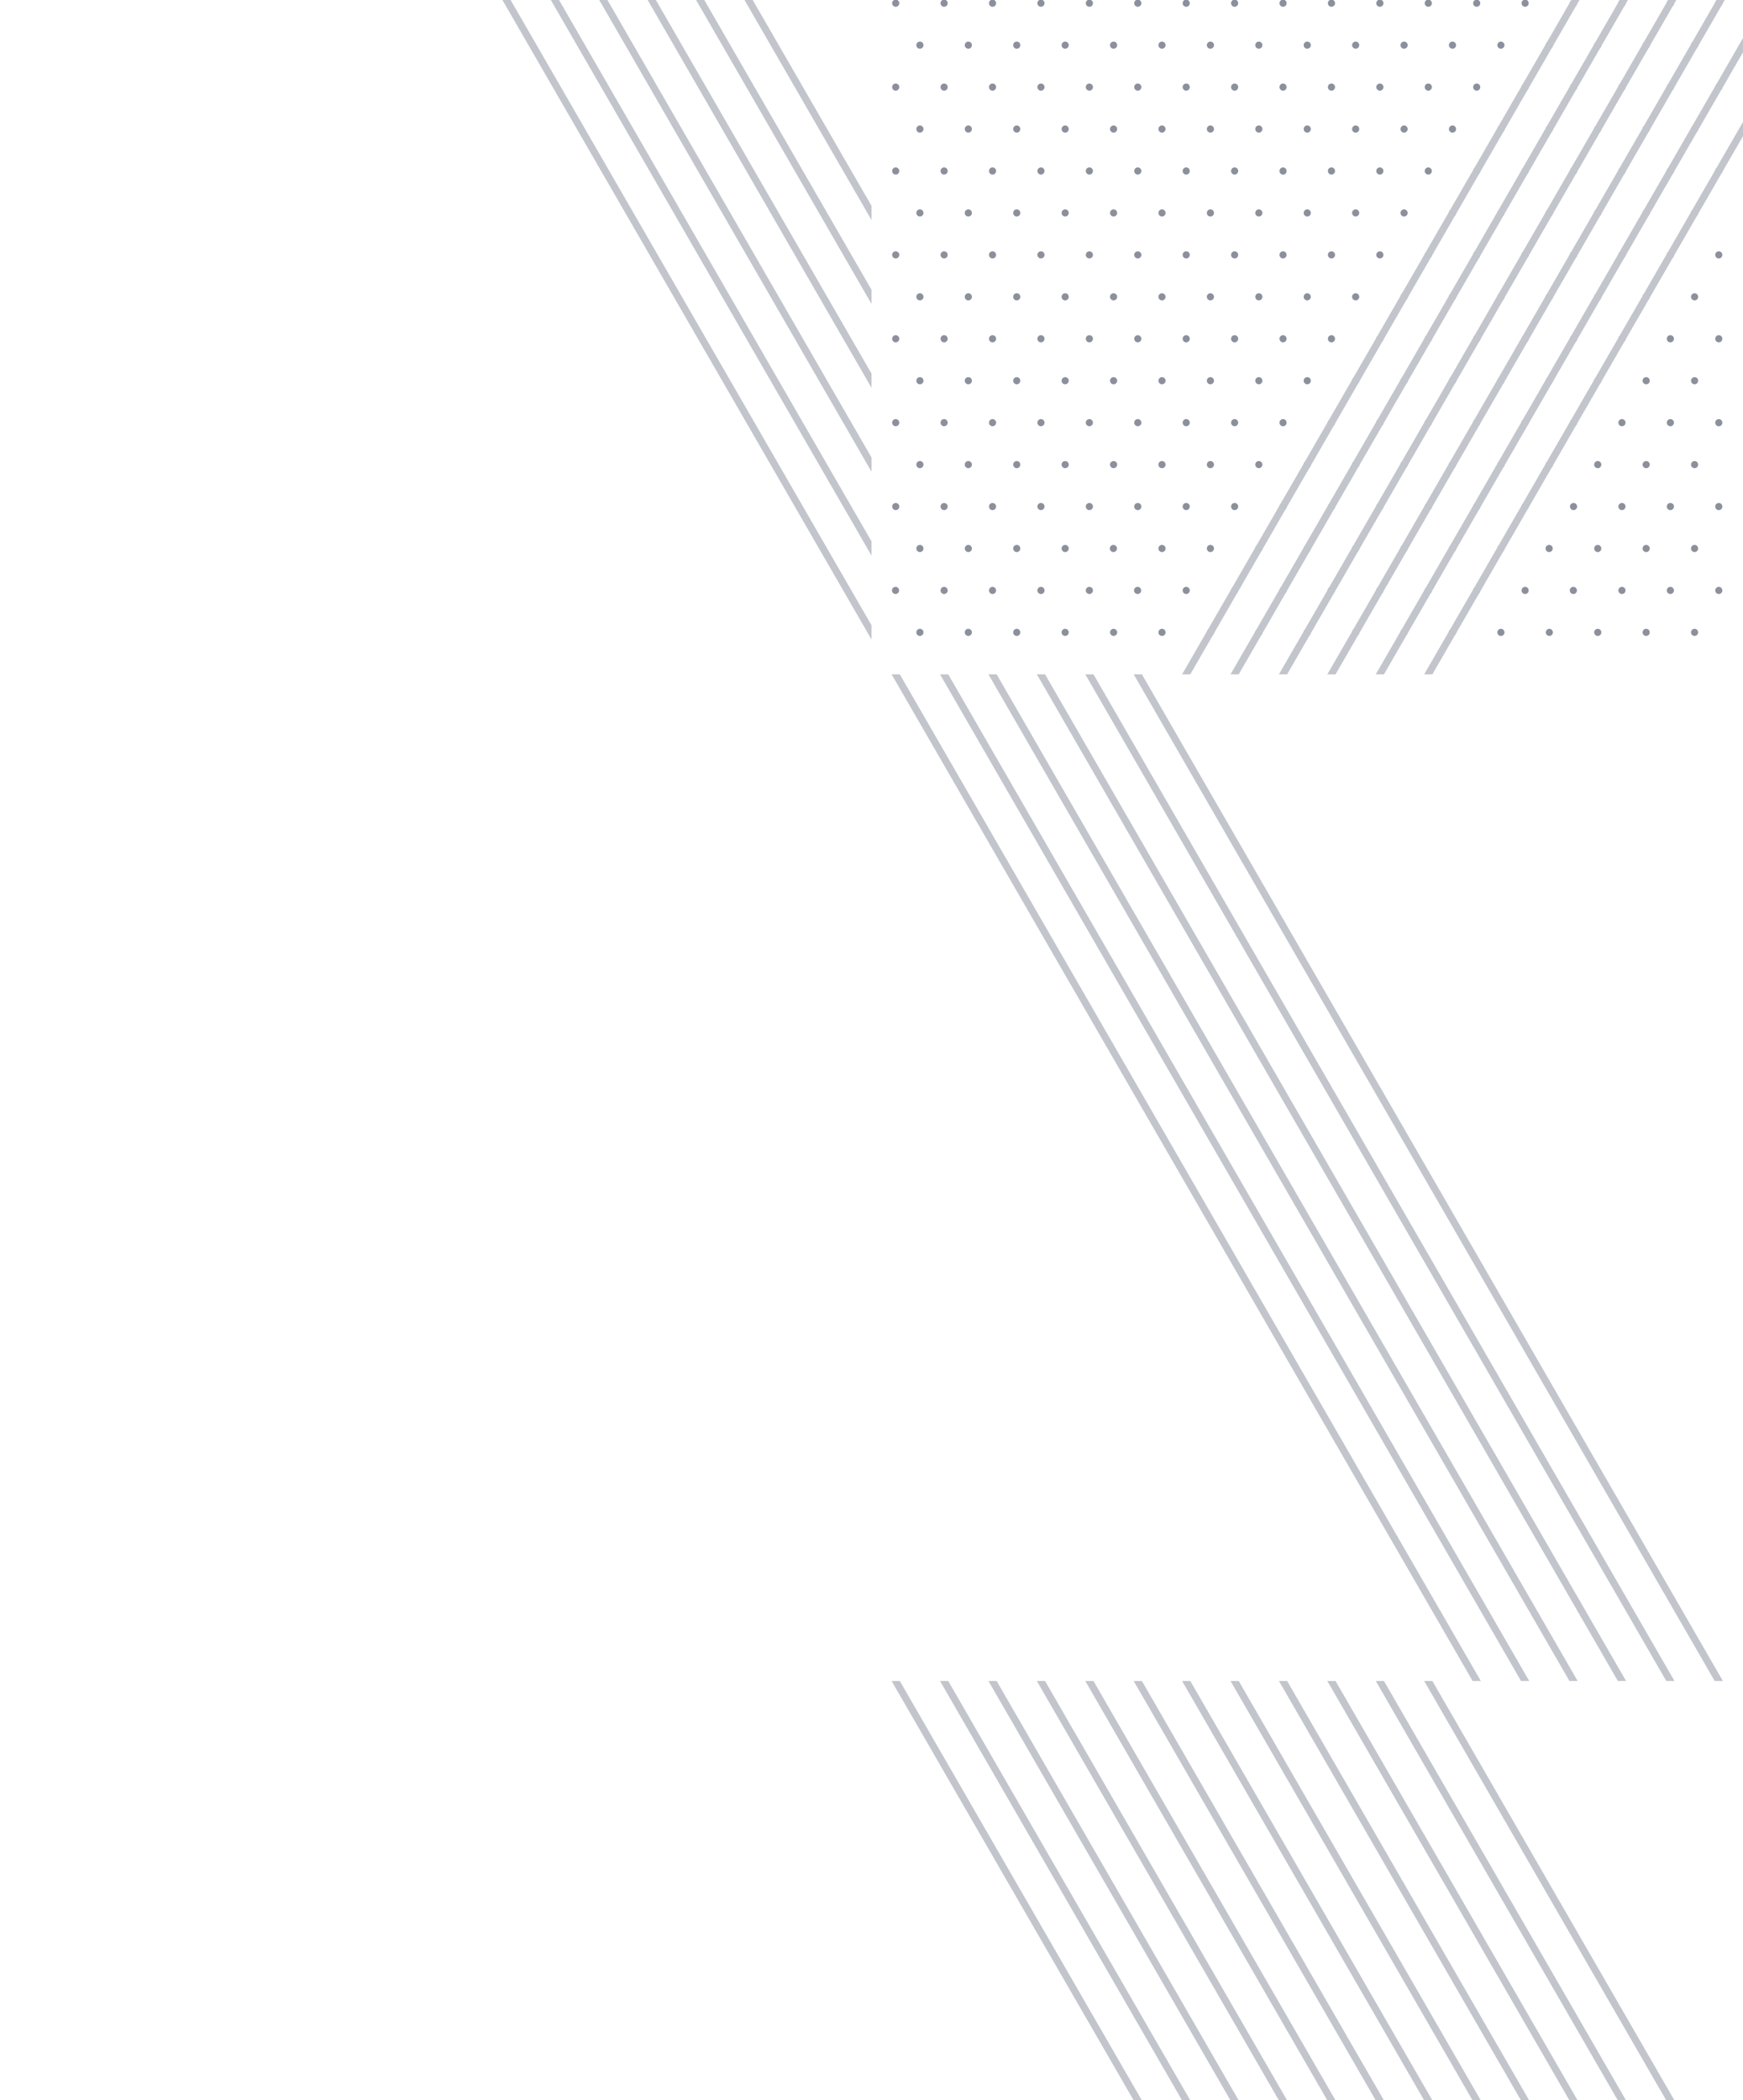 <svg xmlns="http://www.w3.org/2000/svg" width="362" height="436" fill="none"><path fill="#8C909C" d="M236.306-.073a.742.742 0 0 0-.726.884.739.739 0 1 0 .726-.884Zm5.027 113.208a.736.736 0 0 0-.683.457.743.743 0 0 0 .16.806.737.737 0 0 0 1.139-.112.743.743 0 0 0-.092-.934.74.74 0 0 0-.524-.217Zm0-17.417a.741.741 0 1 0 0 1.483.741.741 0 0 0 0-1.483Zm0 34.834a.743.743 0 0 0-.683.456.74.74 0 1 0 .683-.456Zm-5.027-182.875a.741.741 0 1 0-.001 1.482.741.741 0 0 0 .001-1.482ZM356.972-17.49a.741.741 0 0 0-.523 1.264.744.744 0 0 0 .807.16.74.74 0 0 0-.284-1.424ZM236.306-34.907a.742.742 0 0 0-.684.457.736.736 0 0 0 .16.807.74.74 0 1 0 .524-1.264Zm0 17.417a.741.741 0 0 0-.524 1.263.745.745 0 0 0 .807.16.739.739 0 0 0-.283-1.423Zm10.055 121.917a.743.743 0 0 0-.684.456.746.746 0 0 0 .161.807.743.743 0 0 0 1.263-.523.738.738 0 0 0-.74-.74ZM356.972-.073a.741.741 0 0 0-.523 1.263.744.744 0 0 0 .807.16.745.745 0 0 0 .456-.683.744.744 0 0 0-.457-.684.736.736 0 0 0-.283-.056ZM241.333-26.198a.74.74 0 1 0 0 1.48.74.74 0 0 0 0-1.48Zm0-17.417a.74.74 0 1 0 0 1.481.74.74 0 0 0 0-1.48Zm0-17.417a.74.74 0 1 0 0 1.48.74.74 0 0 0 0-1.48Zm-5.027 78.376a.742.742 0 0 0-.684.456.736.736 0 0 0 .16.807.74.74 0 1 0 .524-1.263Zm10.055 104.499a.744.744 0 0 0-.684.457.743.743 0 0 0 .539 1.009.737.737 0 0 0 .76-.314.737.737 0 0 0-.092-.935.74.74 0 0 0-.523-.217ZM241.333-8.781a.741.741 0 1 0 0 1.482.741.741 0 0 0 0-1.482Zm0 52.25a.741.741 0 1 0 0 1.482.741.741 0 0 0 0-1.483Zm0 17.416a.741.741 0 1 0 0 1.482.741.741 0 0 0 0-1.482Zm0-52.25a.74.74 0 1 0 0 1.482.74.74 0 0 0 0-1.482Zm0 69.667a.74.74 0 1 0 0 1.48.74.74 0 0 0 0-1.48Zm0-52.25a.74.74 0 1 0 0 1.48.74.74 0 0 0 0-1.48Zm-10.055 104.5a.738.738 0 1 0 .283 1.423.736.736 0 0 0 .24-1.207.737.737 0 0 0-.523-.216ZM356.972-52.323a.741.741 0 0 0-.523 1.263.745.745 0 0 0 .807.16.744.744 0 0 0 .456-.683.744.744 0 0 0-.457-.684.735.735 0 0 0-.283-.056ZM231.278 43.468a.737.737 0 0 0-.684.457.745.745 0 0 0 .161.806.737.737 0 0 0 1.138-.111.735.735 0 0 0-.092-.935.73.73 0 0 0-.523-.217Zm0 52.25a.737.737 0 0 0-.684.457.745.745 0 0 0 .161.806.737.737 0 0 0 1.138-.111.735.735 0 0 0-.092-.935.73.73 0 0 0-.523-.217Zm0 17.417a.74.74 0 1 0 0 1.478.74.74 0 0 0 0-1.478Zm0-34.833a.737.737 0 0 0-.684.457.745.745 0 0 0 .161.806.737.737 0 0 0 1.138-.112.735.735 0 0 0-.092-.935.727.727 0 0 0-.523-.216Zm0-17.417a.737.737 0 0 0-.684.457.745.745 0 0 0 .161.806.737.737 0 0 0 .806.16.734.734 0 0 0 .457-.683.743.743 0 0 0-.457-.684.742.742 0 0 0-.283-.056Zm15.083 26.125a.741.741 0 1 0 0 1.482.741.741 0 0 0 0-1.482ZM226.25 17.344a.742.742 0 0 0-.726.884.748.748 0 0 0 .582.581.737.737 0 0 0 .884-.725.744.744 0 0 0-.217-.524.73.73 0 0 0-.523-.216Zm40.222 52.25a.741.741 0 0 0-.523 1.262.74.74 0 1 0 .523-1.263ZM226.25-52.324a.741.741 0 0 0-.523 1.263.74.74 0 1 0 .523-1.263Zm0 17.416a.742.742 0 0 0-.726.885.748.748 0 0 0 .582.581.737.737 0 0 0 .884-.725.744.744 0 0 0-.217-.524.73.73 0 0 0-.523-.216Zm0 17.417a.741.741 0 0 0-.523 1.264.744.744 0 0 0 .807.16.745.745 0 0 0 .456-.684.743.743 0 0 0-.457-.684.74.74 0 0 0-.283-.056Zm5.028-26.125a.737.737 0 0 0-.684.457.745.745 0 0 0 .161.807.74.74 0 1 0 .523-1.264Zm125.694 8.709a.742.742 0 0 0-.725.884.739.739 0 0 0 1.465-.144.744.744 0 0 0-.216-.524.745.745 0 0 0-.524-.216ZM236.306 121.843a.74.74 0 1 0 0 1.478.74.74 0 0 0 0-1.478Zm0-34.833a.742.742 0 0 0-.684.457.736.736 0 0 0 .16.806.74.74 0 1 0 .524-1.263Zm0 17.417a.744.744 0 0 0-.684.456.738.738 0 0 0 .16.807.748.748 0 0 0 .379.203.747.747 0 0 0 .76-.315.743.743 0 0 0-.092-.934.74.74 0 0 0-.523-.217Zm0-34.834a.736.736 0 0 0-.684.457.736.736 0 0 0 .16.806.737.737 0 0 0 .806.161.74.74 0 0 0-.282-1.424Zm0-17.416a.741.741 0 1 0-.001 1.482.741.741 0 0 0 .001-1.482Zm-5.028-26.125a.737.737 0 0 0-.684.457.745.745 0 0 0 .161.806.737.737 0 0 0 1.138-.112.735.735 0 0 0-.092-.935.727.727 0 0 0-.523-.216Zm0-17.417a.737.737 0 0 0-.684.457.745.745 0 0 0 .161.806.736.736 0 0 0 .806.16.734.734 0 0 0 .457-.683.744.744 0 0 0-.457-.684.74.74 0 0 0-.283-.056Zm0-17.416a.737.737 0 0 0-.684.457.745.745 0 0 0 .161.806.736.736 0 0 0 .806.16.734.734 0 0 0 .457-.683.744.744 0 0 0-.457-.684.74.74 0 0 0-.283-.056Zm0-52.25a.736.736 0 0 0-.684.456.745.745 0 0 0 .161.807.737.737 0 0 0 1.138-.112.734.734 0 0 0 .069-.695.735.735 0 0 0-.401-.4.74.74 0 0 0-.283-.057Zm5.028 95.791a.742.742 0 0 0-.684.457.736.736 0 0 0 .16.806.74.74 0 1 0 .524-1.263Zm-10.056 0a.742.742 0 0 0-.726.885.748.748 0 0 0 .582.58.738.738 0 0 0 .884-.725.743.743 0 0 0-.457-.684.742.742 0 0 0-.283-.056Zm5.028-60.958a.737.737 0 0 0-.684.457.745.745 0 0 0 .161.806.737.737 0 0 0 1.138-.112.735.735 0 0 0-.092-.935.727.727 0 0 0-.523-.216Zm25.139 95.791a.741.741 0 1 0 0 1.483.741.741 0 0 0 0-1.483Zm100.555-17.416a.741.741 0 0 0-.523 1.263.745.745 0 0 0 .807.16.744.744 0 0 0 .456-.683.744.744 0 0 0-.457-.684.735.735 0 0 0-.283-.056Zm-100.555-104.5a.74.74 0 1 0 0 1.48.74.74 0 0 0 0-1.48Zm5.027 182.875a.736.736 0 0 0-.683.457.735.735 0 0 0 .16.806.745.745 0 0 0 .379.203.746.746 0 0 0 .76-.315.744.744 0 0 0-.092-.935.745.745 0 0 0-.524-.216Zm0-17.417a.744.744 0 0 0-.683.457.737.737 0 0 0 .16.806.745.745 0 0 0 .807.161.738.738 0 0 0 .4-.967.745.745 0 0 0-.684-.457Zm0-17.417a.741.741 0 0 0-.523 1.264.745.745 0 0 0 .807.16.745.745 0 0 0 .457-.683.745.745 0 0 0-.741-.74Zm-5.027-78.374a.741.741 0 1 0 0 1.482.741.741 0 0 0 0-1.482Zm0 34.833a.74.74 0 1 0 0 1.48.74.74 0 0 0 0-1.48Zm0-17.417a.741.741 0 1 0 0 1.482.741.741 0 0 0 0-1.482Zm0-34.833a.74.74 0 1 0 0 1.482.74.74 0 0 0 0-1.482Zm0-17.417a.738.738 0 0 0-.726.885.739.739 0 0 0 1.341.266.743.743 0 0 0-.092-.934.74.74 0 0 0-.523-.217Zm5.027 95.792a.741.741 0 0 0-.523 1.263.745.745 0 0 0 .807.16.739.739 0 0 0-.284-1.423Zm-5.027-113.208a.741.741 0 1 0 0 1.482.741.741 0 0 0 0-1.482Zm100.555 104.5a.741.741 0 0 0-.523 1.262.74.74 0 1 0 .523-1.263ZM261.444-43.616a.741.741 0 0 0-.523 1.264.744.744 0 0 0 .807.16.74.74 0 0 0-.284-1.424Zm0-17.417a.74.74 0 1 0 0 1.482.74.74 0 0 0 0-1.482Zm5.028 182.875a.744.744 0 0 0-.683.457.737.737 0 0 0 .16.807.747.747 0 0 0 .806.16.745.745 0 0 0 .333-.272.743.743 0 0 0-.616-1.152Zm0-17.416a.736.736 0 0 0-.683.457.735.735 0 0 0 .16.806.745.745 0 0 0 .379.203.747.747 0 0 0 .76-.315.743.743 0 0 0-.333-1.095.74.74 0 0 0-.283-.056Zm0-17.417a.742.742 0 0 0-.725.884.739.739 0 0 0 1.465-.144.743.743 0 0 0-.457-.684.738.738 0 0 0-.283-.056Zm-5.028-43.542a.741.741 0 0 0-.523 1.263.745.745 0 0 0 .807.161.745.745 0 0 0 .457-.684.745.745 0 0 0-.741-.74Zm0-69.666a.741.741 0 0 0-.523 1.263.745.745 0 0 0 .807.16.739.739 0 0 0-.284-1.423Zm0 52.25a.741.741 0 0 0-.523 1.263.745.745 0 0 0 .807.16.739.739 0 0 0-.284-1.423Zm0 34.833a.742.742 0 0 0-.523 1.263.745.745 0 0 0 .807.16.74.74 0 0 0-.284-1.423Zm0-69.666a.742.742 0 0 0-.523 1.263.744.744 0 0 0 .807.16.74.74 0 0 0-.284-1.423Zm0 17.416a.741.741 0 0 0-.523 1.263.744.744 0 0 0 .807.16.74.74 0 0 0-.284-1.423Zm-5.027 78.375a.741.741 0 1 0 0 1.482.741.741 0 0 0 0-1.482Zm100.555-69.666a.742.742 0 0 0-.725.884.739.739 0 0 0 1.465-.144.744.744 0 0 0-.216-.524.745.745 0 0 0-.524-.216Zm-110.611-52.25a.741.741 0 1 0 0 1.482.741.741 0 0 0 0-1.483Zm5.028 165.458a.743.743 0 0 0-.684.456.746.746 0 0 0 .161.807.745.745 0 0 0 .378.203.746.746 0 0 0 .76-.315.736.736 0 0 0-.092-.934.74.74 0 0 0-.523-.217Zm-5.028-182.875a.74.74 0 1 0 0 1.48.74.74 0 0 0 0-1.48Zm5.028 165.458a.736.736 0 0 0-.684.457.743.743 0 0 0 .539 1.009.746.746 0 0 0 .76-.315.736.736 0 0 0-.092-.934.74.74 0 0 0-.523-.217Zm0-17.417a.741.741 0 1 0 0 1.483.741.741 0 0 0 0-1.483ZM246.361-.073a.74.74 0 1 0 0 1.482.74.74 0 0 0 0-1.482Zm0 34.833a.741.741 0 1 0 0 1.482.741.741 0 0 0 0-1.482Zm0 17.417a.741.741 0 1 0 0 1.482.741.741 0 0 0 0-1.482Zm0-69.667a.74.74 0 1 0 0 1.481.74.74 0 0 0 0-1.48Zm0 34.834a.741.741 0 1 0 0 1.482.741.741 0 0 0 0-1.483Zm5.028 60.958a.741.741 0 1 0 0 1.482.741.741 0 0 0 0-1.482Zm5.028 43.541a.744.744 0 0 0-.684.457.735.735 0 0 0 .16.806.745.745 0 0 0 .807.161.742.742 0 0 0 .457-.684.74.74 0 0 0-.74-.74Zm-5.028-182.875a.74.74 0 1 0 0 1.48.74.74 0 0 0 0-1.48Zm0 17.417a.74.74 0 1 0 0 1.481.74.74 0 0 0 0-1.48ZM356.972 34.76a.742.742 0 0 0-.725.885.739.739 0 0 0 1.465-.145.743.743 0 0 0-.457-.684.738.738 0 0 0-.283-.056ZM251.389 60.885a.741.741 0 1 0 0 1.482.741.741 0 0 0 0-1.482Zm-5.028 8.708a.741.741 0 1 0 0 1.483.741.741 0 0 0 0-1.483Zm10.056 34.834a.743.743 0 0 0-.684.456.738.738 0 0 0 .16.807.752.752 0 0 0 .379.203.746.746 0 0 0 .76-.315.738.738 0 0 0-.615-1.151Zm-5.028-60.959a.741.741 0 1 0 0 1.483.741.741 0 0 0 0-1.483Zm0-17.416a.74.74 0 1 0 0 1.48.74.74 0 0 0 0-1.48Zm0-17.417a.74.74 0 1 0 0 1.482.74.74 0 0 0 0-1.482Zm0-34.833a.74.74 0 1 0 0 1.48.74.74 0 0 0 0-1.48Zm0 17.417a.741.741 0 1 0 0 1.481.741.741 0 0 0 0-1.481ZM226.25-.073a.741.741 0 0 0-.523 1.263.74.74 0 1 0 .523-1.263ZM196.083-17.49a.74.74 0 1 0 0 1.481.74.74 0 0 0 0-1.48Zm0-17.416a.741.741 0 1 0 0 1.482.741.741 0 0 0 0-1.483Zm5.028 148.041a.736.736 0 0 0-.684.457.743.743 0 0 0 .54 1.009.743.743 0 0 0 .759-.315.736.736 0 0 0-.092-.934.736.736 0 0 0-.523-.217Zm-5.028-95.791a.741.741 0 1 0 0 1.482.741.741 0 0 0 0-1.482Zm0-69.667a.74.74 0 1 0 0 1.48.74.74 0 0 0 0-1.48Zm5.028 182.875a.743.743 0 0 0-.684.456.746.746 0 0 0 .161.807.743.743 0 0 0 1.263-.523.738.738 0 0 0-.74-.74ZM196.083-.073a.74.74 0 1 0 0 1.482.74.74 0 0 0 0-1.482Zm0 34.833a.741.741 0 1 0 0 1.482.741.741 0 0 0 0-1.482Zm0 52.25a.741.741 0 1 0 0 1.482.741.741 0 0 0 0-1.482Zm0 17.417a.743.743 0 0 0-.683.456.74.74 0 1 0 .683-.456Zm0-52.25a.74.74 0 1 0 0 1.48.74.74 0 0 0 0-1.48Zm0 17.416a.741.741 0 1 0 0 1.483.741.741 0 0 0 0-1.483Zm5.028-60.958a.74.74 0 1 0 0 1.482.74.74 0 0 0 0-1.482Zm0-52.25a.74.74 0 1 0 0 1.481.74.74 0 0 0 0-1.48Zm0 17.417a.74.74 0 1 0 0 1.48.74.74 0 0 0 0-1.48Zm0 17.417a.741.741 0 1 0 0 1.481.741.741 0 0 0 0-1.481Zm0-52.25a.74.74 0 1 0 0 1.48.74.74 0 0 0 0-1.48Zm0 156.75a.741.741 0 1 0 0 1.482.741.741 0 0 0 0-1.483Zm5.028 26.124a.744.744 0 0 0-.684.457.743.743 0 0 0 .539 1.009.737.737 0 0 0 .76-.314.744.744 0 0 0-.092-.935.742.742 0 0 0-.523-.217Zm-10.056 0a.744.744 0 0 0-.683.457.743.743 0 0 0 .16.806.737.737 0 0 0 1.138-.111.743.743 0 0 0-.615-1.152Zm5.028-60.958a.741.741 0 1 0 0 1.482.741.741 0 0 0 0-1.482Zm0 17.417a.74.74 0 1 0 0 1.48.74.74 0 0 0 0-1.48Zm0-34.834a.741.741 0 1 0 0 1.483.741.741 0 0 0 0-1.483Zm5.028 60.959a.743.743 0 0 0-.684.456.746.746 0 0 0 .161.807.745.745 0 0 0 .378.203.746.746 0 0 0 .76-.315.736.736 0 0 0-.092-.934.74.74 0 0 0-.523-.217Zm-5.028-78.375a.74.74 0 1 0 0 1.48.74.74 0 0 0 0-1.48Zm-15.083-8.709a.737.737 0 0 0-.684.457.745.745 0 0 0 .161.807.737.737 0 0 0 .806.16.734.734 0 0 0 .457-.684.744.744 0 0 0-.217-.523.73.73 0 0 0-.523-.217Zm0 17.417a.737.737 0 0 0-.684.457.745.745 0 0 0 .161.806.737.737 0 0 0 .806.16.734.734 0 0 0 .457-.683.743.743 0 0 0-.457-.684.742.742 0 0 0-.283-.056Zm0-34.833a.737.737 0 0 0-.684.457.745.745 0 0 0 .161.806.737.737 0 0 0 .806.16.734.734 0 0 0 .457-.683.744.744 0 0 0-.457-.684.74.74 0 0 0-.283-.056Zm0-52.25a.737.737 0 0 0-.684.457.745.745 0 0 0 .161.806.737.737 0 0 0 1.138-.112.735.735 0 0 0-.092-.935.727.727 0 0 0-.523-.216Zm0 34.833a.737.737 0 0 0-.684.457.745.745 0 0 0 .161.807.74.74 0 1 0 .523-1.264Zm0-17.417a.737.737 0 0 0-.684.457.745.745 0 0 0 .161.807.737.737 0 0 0 .806.16.734.734 0 0 0 .457-.684.744.744 0 0 0-.217-.523.73.73 0 0 0-.523-.216Zm40.222 87.084a.741.741 0 0 0-.523 1.263.74.74 0 1 0 .523-1.263Zm-40.222 52.25a.738.738 0 1 0 .283 1.423.736.736 0 0 0 .24-1.207.737.737 0 0 0-.523-.216Zm0-52.25a.737.737 0 0 0-.684.457.745.745 0 0 0 .161.806.737.737 0 0 0 1.138-.112.735.735 0 0 0-.092-.935.727.727 0 0 0-.523-.216Zm0 17.416a.737.737 0 0 0-.684.457.745.745 0 0 0 .161.806.737.737 0 0 0 1.138-.111.735.735 0 0 0-.092-.935.73.73 0 0 0-.523-.217Zm0 17.417a.737.737 0 0 0-.684.457.745.745 0 0 0 .161.806.737.737 0 0 0 .806.16.734.734 0 0 0 .457-.683.743.743 0 0 0-.457-.684.742.742 0 0 0-.283-.056Zm5.028-78.375a.742.742 0 0 0-.726.884.739.739 0 1 0 .726-.884Zm0 121.917a.744.744 0 0 0-.684.456.738.738 0 0 0 .16.807.748.748 0 0 0 .379.203.747.747 0 0 0 .76-.315.743.743 0 0 0-.092-.934.74.74 0 0 0-.523-.217Zm0-139.333a.742.742 0 0 0-.684.456.736.736 0 0 0 .16.807.74.74 0 1 0 .524-1.263Zm0-34.834a.741.741 0 0 0-.524 1.263.745.745 0 0 0 .807.16.74.74 0 0 0-.283-1.423Zm0 17.417a.741.741 0 1 0-.001 1.482.741.741 0 0 0 .001-1.482Zm0 52.25a.741.741 0 1 0-.001 1.482.741.741 0 0 0 .001-1.482Zm0-87.084a.742.742 0 0 0-.727.884.741.741 0 1 0 .727-.884Zm0 156.75a.736.736 0 0 0-.684.457.736.736 0 0 0 .16.806.737.737 0 0 0 .806.161.74.74 0 0 0-.282-1.424Zm0-52.25a.736.736 0 0 0-.684.457.736.736 0 0 0 .16.806.737.737 0 0 0 .806.161.74.74 0 0 0-.282-1.424Zm0 69.667a.737.737 0 0 0-.684.457.735.735 0 0 0 .16.806.74.74 0 1 0 .524-1.263Zm0-34.833a.741.741 0 1 0-.001 1.482.741.741 0 0 0 .001-1.482Zm0-17.417a.742.742 0 0 0-.684.457.736.736 0 0 0 .16.806.74.74 0 1 0 .524-1.263Zm-5.028 60.958a.74.74 0 1 0 0 1.478.74.74 0 0 0 0-1.478Zm35.194 8.709a.736.736 0 0 0-.683.457.735.735 0 0 0 .16.806.745.745 0 0 0 .379.203.747.747 0 0 0 .76-.315.743.743 0 0 0-.333-1.095.74.74 0 0 0-.283-.056Zm-5.028-182.875a.741.741 0 0 0-.523 1.263.745.745 0 0 0 .807.16.739.739 0 0 0-.284-1.423Zm5.028 165.458a.744.744 0 0 0-.683.457.737.737 0 0 0 .16.806.745.745 0 0 0 .807.161.743.743 0 0 0 .4-.967.737.737 0 0 0-.684-.457Zm0-17.417a.74.74 0 1 0 0 1.482.74.74 0 0 0 0-1.482Zm0-17.416a.741.741 0 0 0-.523 1.263.745.745 0 0 0 .807.16.744.744 0 0 0 .456-.683.744.744 0 0 0-.457-.684.735.735 0 0 0-.283-.056Zm-5.028-113.209a.742.742 0 0 0-.523 1.264.745.745 0 0 0 .807.16.74.74 0 0 0-.284-1.423Zm0 34.834a.741.741 0 0 0-.523 1.263.744.744 0 0 0 .807.16.74.74 0 0 0-.284-1.423Zm0 52.25a.741.741 0 0 0-.523 1.263.745.745 0 0 0 .807.16.739.739 0 0 0-.284-1.423Zm0-69.667a.741.741 0 0 0-.523 1.264.744.744 0 0 0 .807.16.74.74 0 0 0-.284-1.424Zm0 52.25a.742.742 0 0 0-.523 1.263.745.745 0 0 0 .807.16.74.74 0 0 0-.284-1.423Zm5.028 26.125a.742.742 0 0 0-.725.885.739.739 0 0 0 1.465-.145.743.743 0 0 0-.457-.684.738.738 0 0 0-.283-.056Zm-5.028-43.541a.742.742 0 0 0-.523 1.263.745.745 0 0 0 .807.16.74.74 0 0 0-.284-1.423Zm5.028-43.542a.741.741 0 0 0-.523 1.263.745.745 0 0 0 .807.16.744.744 0 0 0 .456-.683.744.744 0 0 0-.457-.684.735.735 0 0 0-.283-.056Zm5.028 130.625a.736.736 0 0 0-.683.457.743.743 0 0 0 .16.806.74.74 0 1 0 .523-1.263Zm0 17.416a.744.744 0 0 0-.683.457.746.746 0 0 0-.043.428.745.745 0 0 0 .582.581.735.735 0 0 0 .759-.314.736.736 0 0 0 .069-.695.748.748 0 0 0-.401-.4.723.723 0 0 0-.283-.057Zm0-34.833a.742.742 0 0 0-.726.885.748.748 0 0 0 .582.58.738.738 0 0 0 .884-.725.743.743 0 0 0-.457-.684.742.742 0 0 0-.283-.056Zm-5.028-148.042a.74.74 0 1 0 0 1.482.74.74 0 0 0 0-1.482Zm5.028 130.625a.741.741 0 0 0-.523 1.264.737.737 0 0 0 1.138-.112.735.735 0 0 0 .069-.695.749.749 0 0 0-.401-.4.735.735 0 0 0-.283-.057Zm-5.028-26.125a.741.741 0 0 0-.523 1.264.74.74 0 1 0 .523-1.264Zm0-17.416a.741.741 0 0 0-.523 1.263.745.745 0 0 0 .807.16.744.744 0 0 0 .456-.683.744.744 0 0 0-.457-.684.735.735 0 0 0-.283-.056Zm0-69.667a.741.741 0 0 0-.523 1.264.744.744 0 0 0 .807.16.74.74 0 0 0-.284-1.424Zm0 52.25a.741.741 0 0 0-.523 1.263.744.744 0 0 0 .807.16.745.745 0 0 0 .456-.683.744.744 0 0 0-.457-.684.736.736 0 0 0-.283-.056Zm0-17.416a.742.742 0 0 0-.523 1.263.744.744 0 0 0 .807.16.745.745 0 0 0 .456-.683.744.744 0 0 0-.457-.684.736.736 0 0 0-.283-.056Zm-5.028 78.374a.741.741 0 0 0-.523 1.264.745.745 0 0 0 .807.16.745.745 0 0 0 .457-.683.745.745 0 0 0-.741-.74Zm-10.055-17.416a.74.74 0 1 0 0 1.48.74.74 0 0 0 0-1.48Zm10.055 34.833a.742.742 0 0 0-.725.884.739.739 0 0 0 1.341.267.743.743 0 0 0-.092-.934.752.752 0 0 0-.524-.217Zm-10.055-104.5a.74.74 0 1 0 0 1.481.74.74 0 0 0 0-1.48Zm0-34.833a.74.74 0 1 0 0 1.48.74.74 0 0 0 0-1.48Zm5.028 165.458a.736.736 0 0 0-.684.457.735.735 0 0 0 .16.806.745.745 0 0 0 .807.161.738.738 0 0 0 .457-.684.74.74 0 0 0-.74-.74Zm0 17.417a.743.743 0 0 0-.684.456.738.738 0 0 0 .16.807.752.752 0 0 0 .379.203.746.746 0 0 0 .76-.315.738.738 0 0 0-.615-1.151Zm-5.028-43.542a.741.741 0 1 0 0 1.482.741.741 0 0 0 0-1.482Zm5.028 8.708a.741.741 0 1 0 0 1.483.741.741 0 0 0 0-1.483Zm-5.028-26.125a.741.741 0 1 0 0 1.483.741.741 0 0 0 0-1.483Zm0-34.833a.741.741 0 1 0 0 1.482.741.741 0 0 0 0-1.482Zm0-34.833a.74.74 0 1 0 0 1.482.74.74 0 0 0 0-1.482Zm0 17.417a.741.741 0 1 0 0 1.482.741.741 0 0 0 0-1.482Zm0-52.25a.741.741 0 1 0 0 1.482.741.741 0 0 0 0-1.482Zm5.028 113.208a.741.741 0 1 0 0 1.482.741.741 0 0 0 0-1.482Zm0-121.917a.74.74 0 1 0 0 1.481.74.74 0 0 0 0-1.48Zm5.027 165.458a.744.744 0 0 0-.683.457.737.737 0 0 0 .16.807.738.738 0 0 0 1.207-.807.732.732 0 0 0-.4-.4.728.728 0 0 0-.284-.057Zm-5.027-148.041a.74.74 0 1 0 0 1.48.74.74 0 0 0 0-1.48Zm5.027 130.625a.736.736 0 0 0-.683.457.735.735 0 0 0 .16.806.745.745 0 0 0 .379.203.746.746 0 0 0 .76-.315.744.744 0 0 0-.092-.935.745.745 0 0 0-.524-.216Zm-5.027-165.459a.739.739 0 0 0-.524 1.264.74.74 0 1 0 .524-1.264Zm0 104.5a.741.741 0 1 0 0 1.483.741.741 0 0 0 0-1.483Zm0 17.417a.741.741 0 1 0 0 1.482.741.741 0 0 0 0-1.482Zm0-52.25a.74.74 0 1 0 0 1.482.74.74 0 0 0 0-1.482Zm0-17.416a.741.741 0 1 0 0 1.482.741.741 0 0 0 0-1.482Zm0 34.833a.74.74 0 1 0 0 1.48.74.74 0 0 0 0-1.48Zm125.694 26.125a.74.74 0 1 0 0 1.48.74.74 0 0 0 0-1.48ZM321.778-8.781a.737.737 0 0 0-.684.456.745.745 0 0 0 .161.807.736.736 0 0 0 .806.16.734.734 0 0 0 .457-.683.744.744 0 0 0-.457-.684.74.74 0 0 0-.283-.056Zm0 52.25a.737.737 0 0 0-.684.456.745.745 0 0 0 .161.806.737.737 0 0 0 1.138-.111.735.735 0 0 0-.092-.935.73.73 0 0 0-.523-.217Zm0 34.833a.737.737 0 0 0-.684.457.745.745 0 0 0 .161.806.737.737 0 0 0 1.138-.112.735.735 0 0 0-.092-.935.727.727 0 0 0-.523-.216Zm0-17.417a.737.737 0 0 0-.684.457.745.745 0 0 0 .161.806.737.737 0 0 0 .806.16.734.734 0 0 0 .457-.683.743.743 0 0 0-.457-.684.742.742 0 0 0-.283-.056Zm0-52.25a.737.737 0 0 0-.684.457.745.745 0 0 0 .161.806.736.736 0 0 0 .806.16.734.734 0 0 0 .457-.683.744.744 0 0 0-.457-.684.74.74 0 0 0-.283-.056Zm0 17.417a.737.737 0 0 0-.684.457.745.745 0 0 0 .161.806.737.737 0 0 0 1.138-.112.735.735 0 0 0-.092-.935.727.727 0 0 0-.523-.216Zm0 69.666a.737.737 0 0 0-.684.457.745.745 0 0 0 .161.806.737.737 0 0 0 1.138-.111.735.735 0 0 0-.092-.935.73.73 0 0 0-.523-.217ZM316.75-34.907a.742.742 0 0 0-.726.885.748.748 0 0 0 .582.581.738.738 0 0 0 .884-.725.744.744 0 0 0-.217-.524.73.73 0 0 0-.523-.216Zm5.028 148.042a.74.74 0 1 0 0 1.478.74.74 0 0 0 0-1.478ZM316.75-52.323a.741.741 0 0 0-.523 1.263.74.74 0 1 0 .523-1.263Zm35.194 113.208a.742.742 0 0 0-.725.884.739.739 0 0 0 1.341.267.743.743 0 0 0-.092-.934.752.752 0 0 0-.524-.217ZM326.806-17.49a.741.741 0 0 0-.524 1.263.745.745 0 0 0 .807.16.739.739 0 0 0-.283-1.423Zm-5.028-8.708a.737.737 0 0 0-.684.457.745.745 0 0 0 .161.806.737.737 0 0 0 1.138-.112.735.735 0 0 0-.092-.935.727.727 0 0 0-.523-.216Zm5.028 113.208a.742.742 0 0 0-.684.457.736.736 0 0 0 .16.806.74.74 0 1 0 .524-1.263Zm0-17.417a.736.736 0 0 0-.684.457.736.736 0 0 0 .16.806.737.737 0 0 0 .806.161.74.74 0 0 0-.282-1.424Zm0-34.833a.742.742 0 0 0-.684.457.736.736 0 0 0 .16.806.74.74 0 1 0 .524-1.263Zm0 17.417a.742.742 0 0 0-.684.456.736.736 0 0 0 .16.807.74.74 0 1 0 .524-1.263Zm0-52.25a.742.742 0 0 0-.726.884.739.739 0 1 0 .726-.884Zm0 17.416a.742.742 0 0 0-.684.457.736.736 0 0 0 .16.807.74.74 0 1 0 .524-1.264ZM316.75-17.49a.741.741 0 0 0-.523 1.264.744.744 0 0 0 .807.16.745.745 0 0 0 .456-.684.743.743 0 0 0-.457-.684.74.74 0 0 0-.283-.056Zm5.028-43.542a.736.736 0 0 0-.684.457.745.745 0 0 0 .161.807.737.737 0 0 0 1.138-.112.735.735 0 0 0-.092-.935.73.73 0 0 0-.523-.217Zm0 17.417a.737.737 0 0 0-.684.457.745.745 0 0 0 .161.807.74.74 0 1 0 .523-1.264Zm30.166 121.917a.741.741 0 0 0-.523 1.263.745.745 0 0 0 .807.16.739.739 0 0 0-.284-1.423Zm-25.138 43.541a.74.74 0 1 0 0 1.478.74.74 0 0 0 0-1.478Zm-60.334-69.666a.741.741 0 0 0-.523 1.263.745.745 0 0 0 .807.16.744.744 0 0 0 .456-.683.744.744 0 0 0-.457-.684.735.735 0 0 0-.283-.056Zm55.306 78.375a.738.738 0 1 0 .283 1.423.736.736 0 0 0 .24-1.207.737.737 0 0 0-.523-.216Zm-10.056-69.667a.742.742 0 0 0-.725.885.738.738 0 0 0 1.465-.145.744.744 0 0 0-.457-.684.738.738 0 0 0-.283-.056Zm0 17.417a.741.741 0 0 0-.523 1.263.745.745 0 0 0 .807.16.744.744 0 0 0 .456-.683.744.744 0 0 0-.457-.684.735.735 0 0 0-.283-.056ZM316.75-.073a.741.741 0 0 0-.523 1.263.74.74 0 1 0 .523-1.263Zm-5.028 43.541a.74.74 0 1 0 0 1.482.74.74 0 0 0 0-1.482Zm0-17.416a.74.74 0 1 0 0 1.481.74.74 0 0 0 0-1.481Zm0-17.417a.742.742 0 0 0-.523 1.263.744.744 0 0 0 .807.16.745.745 0 0 0 .456-.683.744.744 0 0 0-.457-.684.736.736 0 0 0-.283-.056Zm0 104.5a.744.744 0 0 0-.683.457.737.737 0 0 0 .16.806.745.745 0 0 0 .807.161.743.743 0 0 0 .4-.967.737.737 0 0 0-.684-.457ZM306.694-17.49a.741.741 0 0 0-.523 1.264.744.744 0 0 0 .807.16.74.74 0 0 0-.284-1.424Zm0-17.416a.742.742 0 0 0-.523 1.263.745.745 0 0 0 .807.16.74.74 0 0 0-.284-1.423Zm5.028 165.458a.736.736 0 0 0-.683.457.735.735 0 0 0 .16.806.745.745 0 0 0 .379.203.747.747 0 0 0 .76-.315.743.743 0 0 0-.333-1.095.74.74 0 0 0-.283-.056Zm-5.028-182.875a.741.741 0 0 0-.523 1.263.745.745 0 0 0 .807.16.739.739 0 0 0-.284-1.423Zm45.25 78.375a.741.741 0 0 0-.523 1.263.745.745 0 0 0 .807.16.739.739 0 0 0-.284-1.423Zm-40.222 69.666a.741.741 0 0 0-.523 1.263.74.74 0 1 0 .523-1.263Zm5.028 8.709a.736.736 0 0 0-.684.457.744.744 0 0 0 .54 1.009.743.743 0 0 0 .884-.726.749.749 0 0 0-.217-.524.737.737 0 0 0-.523-.216Zm0-52.25a.741.741 0 0 0-.523 1.263.74.74 0 1 0 .523-1.263Zm0 34.833a.742.742 0 0 0-.726.884.748.748 0 0 0 .582.582.739.739 0 1 0 .144-1.466Zm0-17.417a.741.741 0 0 0-.523 1.263.737.737 0 0 0 1.138-.111.735.735 0 0 0-.092-.935.73.73 0 0 0-.523-.217Zm0-34.833a.742.742 0 0 0-.726.885.748.748 0 0 0 .582.58.739.739 0 1 0 .144-1.465Zm0-17.416a.742.742 0 0 0-.726.884.748.748 0 0 0 .582.581.738.738 0 0 0 .884-.726.744.744 0 0 0-.217-.523.73.73 0 0 0-.523-.217Zm-5.028-60.959a.741.741 0 0 0-.523 1.264.744.744 0 0 0 .807.16.74.74 0 0 0-.284-1.424Zm0 17.417a.741.741 0 0 0-.523 1.263.745.745 0 0 0 .807.16.744.744 0 0 0 .456-.683.744.744 0 0 0-.457-.684.735.735 0 0 0-.283-.056Zm0 17.417a.742.742 0 0 0-.523 1.263.744.744 0 0 0 .807.16.745.745 0 0 0 .456-.683.744.744 0 0 0-.457-.684.736.736 0 0 0-.283-.056Zm5.028 130.624a.744.744 0 0 0-.683.457.746.746 0 0 0-.043.428.745.745 0 0 0 .582.581.735.735 0 0 0 .759-.314.736.736 0 0 0-.092-.935.722.722 0 0 0-.24-.16.723.723 0 0 0-.283-.057Zm-5.028-182.875a.74.74 0 1 0 0 1.482.74.74 0 0 0 0-1.482Zm40.222 104.5a.741.741 0 0 0-.523 1.264.745.745 0 0 0 .807.16.745.745 0 0 0 .457-.683.745.745 0 0 0-.741-.74Zm-10.055 0a.741.741 0 1 0 0 1.483.741.741 0 0 0 0-1.483ZM306.694-.073a.741.741 0 0 0-.523 1.263.744.744 0 0 0 .807.16.74.74 0 0 0-.284-1.423Zm35.195 78.375a.74.74 0 1 0 0 1.48.74.74 0 0 0 0-1.48Zm0-17.417a.741.741 0 1 0 0 1.482.741.741 0 0 0 0-1.482Zm0-34.833a.74.74 0 1 0 0 1.48.74.74 0 0 0 0-1.48Zm0-52.25a.74.74 0 1 0 0 1.48.74.74 0 0 0 0-1.48Zm-5.028-8.709a.741.741 0 1 0 0 1.483.741.741 0 0 0 0-1.483Zm5.028 43.542a.74.74 0 1 0 0 1.482.74.74 0 0 0 0-1.482Zm10.055 121.917a.736.736 0 0 0-.683.457.735.735 0 0 0 .16.806.745.745 0 0 0 .379.203.746.746 0 0 0 .76-.315.744.744 0 0 0-.092-.935.745.745 0 0 0-.524-.216Zm-10.055-34.834a.741.741 0 1 0 0 1.483.741.741 0 0 0 0-1.483Zm-5.028-148.041a.74.74 0 1 0 0 1.48.74.74 0 0 0 0-1.48Zm5.028 165.458a.736.736 0 0 0-.684.457.743.743 0 0 0 .539 1.009.746.746 0 0 0 .76-.315.736.736 0 0 0-.092-.934.74.74 0 0 0-.523-.217Zm0 17.417a.743.743 0 0 0-.684.456.746.746 0 0 0 .161.807.745.745 0 0 0 .378.203.746.746 0 0 0 .76-.315.736.736 0 0 0-.092-.934.74.74 0 0 0-.523-.217Zm0-139.333a.74.74 0 1 0 0 1.481.74.74 0 0 0 0-1.481Zm5.028 26.124a.741.741 0 1 0 0 1.483.741.741 0 0 0 0-1.483Zm0 17.417a.741.741 0 1 0 0 1.482.741.741 0 0 0 0-1.482Zm-5.028-78.375a.74.74 0 1 0 0 1.481.74.74 0 0 0 0-1.48Zm5.028 43.542a.74.74 0 1 0 0 1.482.74.74 0 0 0 0-1.482Zm0 69.666a.741.741 0 1 0 0 1.483.741.741 0 0 0 0-1.483Zm0-87.083a.738.738 0 0 0-.726.885.739.739 0 0 0 1.341.266.743.743 0 0 0-.092-.934.74.74 0 0 0-.523-.217Zm0 69.667a.74.74 0 1 0 0 1.48.74.74 0 0 0 0-1.48Zm-5.028-113.209a.74.74 0 1 0 0 1.48.74.74 0 0 0 0-1.48Zm5.028 8.709a.74.74 0 1 0 0 1.48.74.74 0 0 0 0-1.48Zm0 174.166a.744.744 0 0 0-.684.457.735.735 0 0 0 .16.806.745.745 0 0 0 .807.161.742.742 0 0 0 .457-.683.74.74 0 0 0-.74-.741Zm0-34.833a.741.741 0 1 0 0 1.482.741.741 0 0 0 0-1.482Zm0 17.417a.743.743 0 0 0-.684.456.738.738 0 0 0 .16.807.752.752 0 0 0 .379.203.746.746 0 0 0 .76-.315.738.738 0 0 0-.615-1.151Zm-10.056 17.416a.744.744 0 0 0-.684.457.743.743 0 0 0 .539 1.009.737.737 0 0 0 .76-.314.736.736 0 0 0-.092-.935.74.74 0 0 0-.523-.217Zm-5.028-95.791a.74.74 0 1 0 0 1.48.74.74 0 0 0 0-1.48Zm0 17.416a.741.741 0 1 0 0 1.483.741.741 0 0 0 0-1.483Zm0 17.417a.741.741 0 1 0 0 1.482.741.741 0 0 0 0-1.482Zm0-69.666a.741.741 0 1 0 0 1.482.741.741 0 0 0 0-1.482Zm0 17.416a.74.74 0 1 0 0 1.482.74.74 0 0 0 0-1.482Zm0 69.667a.74.74 0 1 0 0 1.48.74.74 0 0 0 0-1.48Zm0 34.833a.736.736 0 0 0-.683.457.743.743 0 0 0 .16.806.737.737 0 0 0 1.139-.112.743.743 0 0 0-.092-.934.74.74 0 0 0-.524-.217Zm-5.027-165.458a.741.741 0 1 0-.001 1.482.741.741 0 0 0 .001-1.482Zm25.138 148.041a.741.741 0 0 0-.523 1.263.745.745 0 0 0 .807.161.745.745 0 0 0 .457-.684.745.745 0 0 0-.741-.74Zm-20.111 0a.741.741 0 1 0 0 1.483.741.741 0 0 0 0-1.483Zm0 34.834a.743.743 0 0 0-.683.456.74.74 0 1 0 .683-.456Zm0-156.75a.74.74 0 1 0 0 1.48.74.74 0 0 0 0-1.48Zm5.028 43.541a.741.741 0 1 0 0 1.483.741.741 0 0 0 0-1.483Zm10.056-52.25a.741.741 0 1 0 0 1.483.741.741 0 0 0 0-1.483ZM336.861 34.76a.741.741 0 1 0 0 1.482.741.741 0 0 0 0-1.482Zm0-52.25a.74.74 0 1 0 0 1.481.74.74 0 0 0 0-1.48Zm0 87.083a.741.741 0 1 0 0 1.483.741.741 0 0 0 0-1.483Zm0-69.666a.74.74 0 1 0 0 1.482.74.74 0 0 0 0-1.482Zm-10.055-34.834a.742.742 0 0 0-.684.457.736.736 0 0 0 .16.807.74.74 0 1 0 .524-1.264Zm5.027-26.125a.741.741 0 1 0 0 1.483.741.741 0 0 0 0-1.483Zm20.111 174.167a.744.744 0 0 0-.683.457.737.737 0 0 0 .16.806.745.745 0 0 0 .807.161.738.738 0 0 0 .4-.967.745.745 0 0 0-.684-.457Zm-20.111-156.75a.74.74 0 1 0 0 1.481.74.74 0 0 0 0-1.48Zm5.028 148.042a.743.743 0 0 0-.684.456.746.746 0 0 0 .161.807.743.743 0 0 0 1.263-.523.738.738 0 0 0-.74-.74Zm0-17.417a.741.741 0 1 0 0 1.482.741.741 0 0 0 0-1.482Zm-10.055 17.417a.744.744 0 0 0-.684.456.738.738 0 0 0 .16.807.748.748 0 0 0 .379.203.747.747 0 0 0 .76-.315.743.743 0 0 0-.092-.934.74.74 0 0 0-.523-.217Zm-45.25 8.708a.737.737 0 0 0-.684.457.735.735 0 0 0 .16.806.74.74 0 1 0 .524-1.263Zm0 17.417a.744.744 0 0 0-.684.456.738.738 0 0 0 .16.807.748.748 0 0 0 .379.203.747.747 0 0 0 .76-.315.743.743 0 0 0-.092-.934.74.74 0 0 0-.523-.217Zm0-87.084a.736.736 0 0 0-.684.457.736.736 0 0 0 .16.806.737.737 0 0 0 .806.161.74.74 0 0 0-.282-1.424Zm0 52.25a.736.736 0 0 0-.684.457.736.736 0 0 0 .16.806.737.737 0 0 0 .806.161.74.74 0 0 0-.282-1.424Zm25.138-78.374a.742.742 0 0 0-.523 1.263.745.745 0 0 0 .807.16.74.74 0 0 0-.284-1.423Zm-25.138 60.958a.741.741 0 1 0-.001 1.482.741.741 0 0 0 .001-1.482Zm75.416 43.541a.744.744 0 0 0-.683.457.737.737 0 0 0 .16.807.747.747 0 0 0 .806.16.745.745 0 0 0 .333-.272.743.743 0 0 0-.616-1.152ZM276.528-.073a.737.737 0 0 0-.684.457.745.745 0 0 0 .161.806.737.737 0 0 0 .806.16.734.734 0 0 0 .457-.683.744.744 0 0 0-.457-.684.74.74 0 0 0-.283-.056Zm0 17.416a.737.737 0 0 0-.684.457.745.745 0 0 0 .161.807.737.737 0 0 0 .806.16.734.734 0 0 0 .457-.684.744.744 0 0 0-.217-.523.73.73 0 0 0-.523-.217Zm0-34.833a.737.737 0 0 0-.684.457.745.745 0 0 0 .161.807.74.74 0 1 0 .523-1.264Zm0-17.417a.737.737 0 0 0-.684.457.745.745 0 0 0 .161.807.737.737 0 0 0 .806.16.734.734 0 0 0 .457-.684.744.744 0 0 0-.217-.523.73.73 0 0 0-.523-.216Zm0 69.667a.737.737 0 0 0-.684.457.745.745 0 0 0 .161.806.737.737 0 0 0 .806.16.734.734 0 0 0 .457-.683.743.743 0 0 0-.457-.684.742.742 0 0 0-.283-.056Zm0-87.083a.737.737 0 0 0-.684.457.745.745 0 0 0 .161.806.737.737 0 0 0 1.138-.112.735.735 0 0 0-.092-.935.727.727 0 0 0-.523-.216Zm10.055 156.75a.743.743 0 0 0-.683.456.74.74 0 1 0 .683-.456Zm0-69.667a.741.741 0 1 0 0 1.482.741.741 0 0 0 0-1.482Zm0 52.25a.741.741 0 1 0 0 1.482.741.741 0 0 0 0-1.482Zm-5.027-60.958a.741.741 0 1 0-.001 1.482.741.741 0 0 0 .001-1.482Zm70.388-87.084a.74.74 0 1 0 0 1.482.74.74 0 0 0 0-1.482ZM286.583 69.593a.741.741 0 1 0 0 1.483.741.741 0 0 0 0-1.483Zm0-17.416a.74.74 0 1 0 0 1.48.74.74 0 0 0 0-1.48Zm-5.027-113.209a.742.742 0 0 0-.727.884.741.741 0 1 0 .727-.884Zm0 52.25a.742.742 0 0 0-.684.457.736.736 0 0 0 .16.807.74.74 0 1 0 .524-1.263Zm0 17.417a.742.742 0 0 0-.726.884.739.739 0 1 0 .726-.884Zm0-34.833a.741.741 0 1 0-.001 1.482.741.741 0 0 0 .001-1.482Zm0-17.417a.741.741 0 0 0-.524 1.264.745.745 0 0 0 .807.16.74.74 0 0 0-.283-1.424Zm5.027 165.458a.744.744 0 0 0-.683.457.743.743 0 0 0 .16.806.737.737 0 0 0 1.138-.111.737.737 0 0 0-.091-.935.744.744 0 0 0-.524-.217Zm-15.083 8.709a.736.736 0 0 0-.684.457.744.744 0 0 0 .54 1.009.743.743 0 0 0 .884-.726.749.749 0 0 0-.217-.524.737.737 0 0 0-.523-.216Zm85.472-43.542a.742.742 0 0 0-.725.884.738.738 0 0 0 1.465-.144.744.744 0 0 0-.457-.684.738.738 0 0 0-.283-.056ZM271.5 113.135a.744.744 0 0 0-.684.457.745.745 0 0 0 .54 1.009.743.743 0 0 0 .76-.315.743.743 0 0 0-.333-1.095.744.744 0 0 0-.283-.056Zm0-34.833a.741.741 0 0 0-.523 1.263.74.74 0 1 0 .523-1.263Zm-5.028-130.625a.74.74 0 1 0 0 1.481.74.74 0 0 0 0-1.481ZM271.5 95.718a.74.74 0 1 0 0 1.482.74.74 0 0 0 0-1.482Zm-5.028-60.958a.742.742 0 0 0-.725.885.738.738 0 0 0 1.465-.145.744.744 0 0 0-.457-.684.738.738 0 0 0-.283-.056Zm5.028 26.125a.742.742 0 0 0-.726.885.747.747 0 0 0 .582.58.739.739 0 1 0 .144-1.465Zm-5.028-43.541a.742.742 0 0 0-.725.884.738.738 0 0 0 1.009.54.745.745 0 0 0 .456-.685.744.744 0 0 0-.457-.683.738.738 0 0 0-.283-.057Zm0-34.834a.741.741 0 0 0-.523 1.264.744.744 0 0 0 .807.16.74.74 0 0 0-.284-1.424Zm0 17.417a.741.741 0 0 0-.523 1.263.745.745 0 0 0 .807.16.745.745 0 0 0 .456-.683.744.744 0 0 0-.457-.684.736.736 0 0 0-.283-.056Zm0-34.834a.742.742 0 0 0-.725.885.739.739 0 0 0 1.465-.144.744.744 0 0 0-.457-.684.738.738 0 0 0-.283-.056Zm10.056 87.084a.737.737 0 0 0-.684.457.745.745 0 0 0 .161.806.737.737 0 0 0 1.138-.112.735.735 0 0 0-.092-.935.727.727 0 0 0-.523-.216Zm0 69.666a.74.74 0 1 0 0 1.478.74.74 0 0 0 0-1.478Zm0-17.416a.738.738 0 1 0 .283 1.423.736.736 0 0 0 .24-1.207.737.737 0 0 0-.523-.216ZM271.5-61.032a.74.74 0 1 0 0 1.482.74.74 0 0 0 0-1.482Zm85.472 165.459a.736.736 0 0 0-.683.457.735.735 0 0 0 .16.806.745.745 0 0 0 .379.203.747.747 0 0 0 .76-.315.743.743 0 0 0-.333-1.095.74.74 0 0 0-.283-.056Zm-80.444-34.834a.737.737 0 0 0-.684.457.745.745 0 0 0 .161.806.737.737 0 0 0 1.138-.111.735.735 0 0 0-.092-.935.73.73 0 0 0-.523-.217Zm0 17.417a.737.737 0 0 0-.684.457.745.745 0 0 0 .161.806.737.737 0 0 0 .806.16.734.734 0 0 0 .457-.683.743.743 0 0 0-.457-.684.742.742 0 0 0-.283-.056ZM271.5 43.468a.741.741 0 0 0-.523 1.263.737.737 0 0 0 1.138-.111.735.735 0 0 0-.092-.935.73.73 0 0 0-.523-.217Zm0-17.416a.741.741 0 0 0-.523 1.263.74.74 0 1 0 .523-1.263Zm0-17.417a.741.741 0 0 0-.523 1.263.74.74 0 1 0 .523-1.263Zm0-34.833a.741.741 0 0 0-.523 1.263.74.74 0 1 0 .523-1.263Zm0 17.417a.742.742 0 0 0-.523 1.263.74.74 0 1 0 .523-1.263Zm0-34.834a.741.741 0 0 0-.523 1.264.744.744 0 0 0 .807.16.745.745 0 0 0 .456-.684.743.743 0 0 0-.457-.684.74.74 0 0 0-.283-.056Zm10.056 104.5a.742.742 0 0 0-.684.457.736.736 0 0 0 .16.806.74.74 0 1 0 .524-1.263Zm20.111 17.417a.741.741 0 1 0 0 1.482.741.741 0 0 0 0-1.482Zm0 52.25a.743.743 0 0 0-.684.456.738.738 0 0 0 .16.807.752.752 0 0 0 .379.203.746.746 0 0 0 .76-.315.738.738 0 0 0-.615-1.151Zm0-17.417a.736.736 0 0 0-.684.457.735.735 0 0 0 .16.806.745.745 0 0 0 .807.161.738.738 0 0 0 .457-.684.74.74 0 0 0-.74-.74Zm0-17.417a.741.741 0 1 0 0 1.483.741.741 0 0 0 0-1.483Zm0-34.833a.741.741 0 1 0 0 1.482.741.741 0 0 0 0-1.482Zm0-17.417a.741.741 0 1 0 0 1.483.741.741 0 0 0 0-1.483Zm50.277-52.25a.741.741 0 0 0-.523 1.264.744.744 0 0 0 .807.16.74.74 0 0 0-.284-1.423Zm-55.305-8.708a.74.74 0 1 0 0 1.481.74.74 0 0 0 0-1.48Zm5.028 43.542a.74.74 0 1 0 0 1.48.74.74 0 0 0 0-1.48ZM296.639-.073a.74.74 0 1 0 0 1.482.74.74 0 0 0 0-1.482Zm0-34.834a.741.741 0 1 0 0 1.483.741.741 0 0 0 0-1.483Zm0-17.416a.741.741 0 1 0 0 1.482.741.741 0 0 0 0-1.482Zm10.055 121.916a.74.74 0 1 0 0 1.482.74.74 0 0 0 0-1.482Zm0 17.417a.742.742 0 0 0-.725.884.739.739 0 0 0 1.341.267.743.743 0 0 0-.092-.934.752.752 0 0 0-.524-.217Zm0 17.417a.736.736 0 0 0-.683.457.735.735 0 0 0 .16.806.745.745 0 0 0 .379.203.746.746 0 0 0 .76-.315.744.744 0 0 0-.092-.935.745.745 0 0 0-.524-.216Zm-10.055-87.084a.741.741 0 1 0 0 1.483.741.741 0 0 0 0-1.483Zm10.055 34.834a.74.74 0 1 0 0 1.481.74.74 0 0 0 0-1.481Zm0 69.666a.744.744 0 0 0-.683.457.737.737 0 0 0 .16.807.738.738 0 0 0 1.207-.807.732.732 0 0 0-.4-.4.728.728 0 0 0-.284-.057Zm0-87.083a.742.742 0 0 0-.725.884.739.739 0 0 0 1.341.267.743.743 0 0 0-.092-.934.752.752 0 0 0-.524-.217Zm-5.027-95.792a.738.738 0 0 0-.726.884.739.739 0 1 0 .726-.884Zm0 52.25a.74.74 0 1 0 0 1.482.74.74 0 0 0 0-1.481Zm0-17.416a.74.74 0 1 0 0 1.48.74.74 0 0 0 0-1.48Zm0 34.833a.74.74 0 1 0 0 1.482.74.74 0 0 0 0-1.482Zm0-52.25a.738.738 0 0 0-.726.885.739.739 0 1 0 .726-.885Zm50.277 52.25a.742.742 0 0 0-.523 1.263.744.744 0 0 0 .807.16.74.74 0 0 0-.284-1.423Zm-60.333 0a.741.741 0 1 0 0 1.482.741.741 0 0 0 0-1.482Zm0 69.667a.741.741 0 1 0 0 1.482.741.741 0 0 0 0-1.482Zm0 17.416a.741.741 0 1 0 0 1.483.741.741 0 0 0 0-1.483Zm0 17.417a.736.736 0 0 0-.684.457.743.743 0 0 0 .54 1.009.743.743 0 0 0 .759-.315.736.736 0 0 0-.092-.934.736.736 0 0 0-.523-.217Zm0-69.667a.741.741 0 1 0 0 1.483.741.741 0 0 0 0-1.483Zm0 87.084a.743.743 0 0 0-.684.456.746.746 0 0 0 .161.807.743.743 0 0 0 1.263-.523.738.738 0 0 0-.74-.74Zm0-104.5a.741.741 0 1 0 0 1.482.741.741 0 0 0 0-1.482Zm0 34.833a.741.741 0 1 0 0 1.482.741.741 0 0 0 0-1.482Zm-5.028-78.375a.74.74 0 1 0 0 1.481.74.74 0 0 0 0-1.48Zm0 17.417a.74.74 0 1 0 0 1.482.74.74 0 0 0 0-1.482Zm65.361-43.542a.741.741 0 0 0-.523 1.264.744.744 0 0 0 .807.16.74.74 0 0 0-.284-1.424Zm-65.361-8.708a.74.74 0 1 0 0 1.48.74.74 0 0 0 0-1.48Zm0 17.416a.741.741 0 1 0 0 1.483.741.741 0 0 0 0-1.483Zm5.028-8.708a.74.74 0 1 0 0 1.481.74.74 0 0 0 0-1.48Zm5.028 165.458a.744.744 0 0 0-.684.457.743.743 0 0 0 .539 1.009.737.737 0 0 0 .76-.314.745.745 0 0 0-.092-.935.744.744 0 0 0-.523-.217Zm0-52.25a.741.741 0 1 0 0 1.483.741.741 0 0 0 0-1.483Zm0 34.834a.743.743 0 0 0-.684.456.746.746 0 0 0 .161.807.745.745 0 0 0 .378.203.746.746 0 0 0 .76-.315.736.736 0 0 0-.092-.934.74.74 0 0 0-.523-.217Zm0-17.417a.74.74 0 1 0 0 1.48.74.74 0 0 0 0-1.48Zm0-34.833a.74.74 0 1 0 0 1.48.74.74 0 0 0 0-1.48Zm-10.056-34.834a.74.74 0 1 0 0 1.481.74.74 0 0 0 0-1.48Zm5.028-78.375a.74.74 0 1 0 0 1.48.74.74 0 0 0 0-1.48Zm60.333 34.834a.74.74 0 1 0 0 1.481.74.74 0 0 0 0-1.481Zm-60.333 0a.741.741 0 1 0 0 1.482.741.741 0 0 0 0-1.482Zm0 17.416a.741.741 0 1 0 0 1.482.741.741 0 0 0 0-1.482Zm5.028 43.542a.74.74 0 1 0 0 1.48.74.74 0 0 0 0-1.48Z"/><path fill="#C2C5CB" d="M362-44.351v2.952L257.269 140h-1.704L361.87-44.126l.13-.225Zm-.13-17.191L245.509 140h1.704L362-58.816v-2.951l-.13.225Zm0 52.25L275.675 140h1.704L362-6.566v-2.951l-.13.225Zm0-17.417L265.619 140h1.704L362-23.983v-2.95l-.13.224Zm0 34.833L285.731 140h1.704L362 10.85V7.9l-.13.224Zm0 17.417L295.785 140h1.704L362 28.267v-2.951l-.13.225ZM181 115.35v-2.952L76.269-69h-1.704L180.87 115.126l.13.225Zm-.13 17.191L64.509-69h1.704L181 129.816v2.951l-.13-.225Zm0-52.25L94.675-69h1.704L181 77.566v2.951l-.13-.225Zm0 17.417L84.62-69h1.703L181 94.983v2.95l-.13-.224Zm0-34.833L104.731-69h1.704L181 60.15v2.95l-.13-.224Zm0-17.417L114.785-69h1.704L181 42.733v2.951l-.13-.225Z"/><g clip-path="url(#a)"><path fill="#C2C5CB" d="M317.559 348.925 196.935 140h-1.703l.043.075L315.898 349h1.705l-.044-.075Zm10.098.075h-1.704L205.33 140.075l-.044-.075h1.704l120.624 208.925.043.075Zm-20.11 0h-1.705L185.219 140.075l-.043-.075h1.703l120.625 208.925.043.075Zm30.166 0h-1.704L215.385 140.075l-.043-.075h1.704L337.67 348.925l.043.075Zm10.056 0h-1.704L225.441 140.075l-.043-.075h1.704l120.623 208.925.044.075Zm10.055 0h-1.704L235.497 140.075l-.044-.075h1.704l120.624 208.925.043.075Z"/></g><g fill="#C2C5CB" clip-path="url(#b)"><path d="M362 533.351v-2.952L257.269 349h-1.704L361.87 533.126l.13.225Zm-.13 17.191L245.509 349h1.704L362 547.816v2.951l-.13-.225Zm0-52.25L275.675 349h1.704L362 495.566v2.951l-.13-.225Zm0 17.417L265.619 349h1.704L362 512.983v2.951l-.13-.225Zm0-34.833L285.731 349h1.704L362 478.149v2.952l-.13-.225Zm0-17.417L295.785 349h1.704L362 460.733v2.951l-.13-.225Zm-44.311 94.466L196.935 349h-1.703l.043.075L315.898 558h1.705l-.044-.075Zm10.098.075h-1.704L205.33 349.075l-.044-.075h1.705l120.623 208.925.043.075Zm-20.11 0h-1.705L185.22 349.075l-.044-.075h1.703l120.625 208.925.043.075Zm30.166 0h-1.704L215.386 349.075l-.044-.075h1.704L337.67 557.925l.043.075Zm10.056 0h-1.704L225.441 349.075l-.043-.075h1.704l120.623 208.925.044.075Zm10.055 0h-1.704L235.497 349.075l-.044-.075h1.704l120.624 208.925.043.075Z"/></g><defs><clipPath id="a"><path fill="#fff" d="M181 140h181v209H181z"/></clipPath><clipPath id="b"><path fill="#fff" d="M181 349h181v209H181z"/></clipPath></defs></svg>